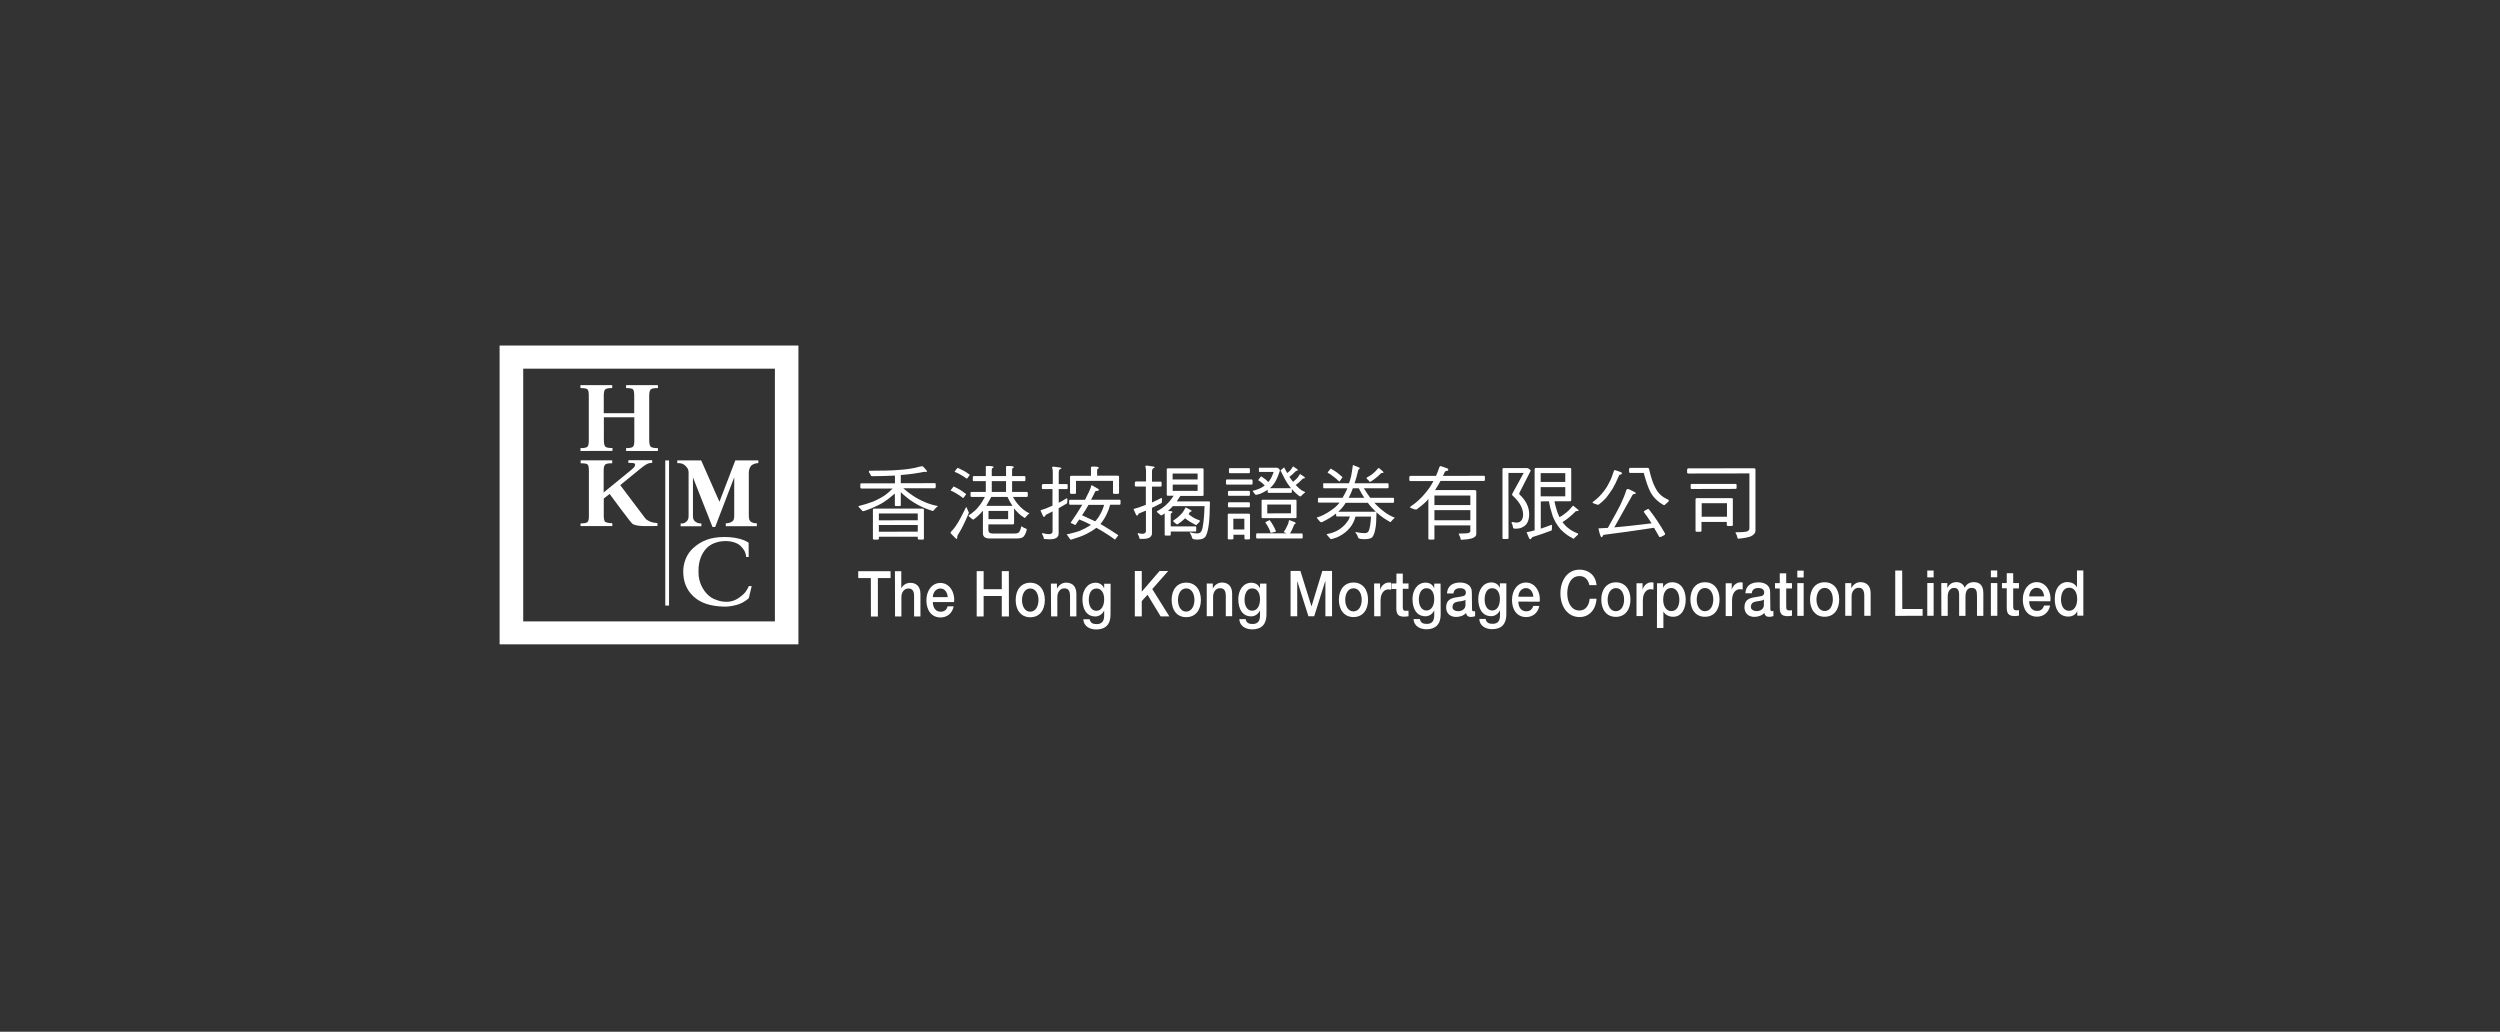 <?xml version="1.0" encoding="utf-8"?>
<!-- Generator: Adobe Illustrator 26.2.0, SVG Export Plug-In . SVG Version: 6.00 Build 0)  -->
<svg version="1.1" xmlns="http://www.w3.org/2000/svg" xmlns:xlink="http://www.w3.org/1999/xlink" x="0px" y="0px"
	 viewBox="0 0 252 104" style="enable-background:new 0 0 252 104;" xml:space="preserve">
<rect x="0" y="0" width="252" height="104" fill="#333333" stroke="none"/>
<style type="text/css">
	.st0{display:none;}
	.st1{display:inline;}
	.st2{fill:#FFFFFF;}
	.st3{clip-path:url(#SVGID_00000064349650601780793950000002548249772872049048_);fill:#FFFFFF;}
	.st4{clip-path:url(#SVGID_00000072959847637034056300000006700904905555637135_);fill:#FFFFFF;}
	.st5{clip-path:url(#SVGID_00000135671140992548086110000011194967738409551236_);fill:#FFFFFF;}
	.st6{clip-path:url(#SVGID_00000042710947246963154490000004695604246607647621_);fill:#FFFFFF;}
	.st7{clip-path:url(#SVGID_00000147204486627410761420000016161996307904200614_);fill:#FFFFFF;}
	.st8{clip-path:url(#SVGID_00000106857325793704092340000007182790358556501127_);fill:#FFFFFF;}
	.st9{clip-path:url(#SVGID_00000089544196232607927180000014079740807073345686_);fill:#FFFFFF;}
	.st10{clip-path:url(#SVGID_00000023242367642347541750000010781139254209348275_);fill:#FFFFFF;}
	.st11{clip-path:url(#SVGID_00000072984877958112373510000010895809159890821549_);fill:#FFFFFF;}
	.st12{clip-path:url(#SVGID_00000111895143823375976920000003628393659670614422_);fill:#FFFFFF;}
	.st13{fill-rule:evenodd;clip-rule:evenodd;fill:#FFFFFF;}
	.st14{clip-path:url(#SVGID_00000052077367362895530910000016803604323167026343_);}
</style>
<g id="Layer_3" class="st0">
	<rect x="-786" y="-19" class="st1" width="2080" height="361"/>
</g>
<g id="Layer_1">
	<g>
		<polygon class="st2" points="86.51,57.58 89.77,57.58 89.77,58.27 88.49,58.27 88.49,62.15 87.79,62.15 87.78,58.27 86.51,58.27 
					"/>
		<g>
			<path class="st2" d="M90.21,57.58h0.64v1.69h0.02c0.16-0.3,0.49-0.52,0.88-0.52c0.63,0,1.03,0.38,1.03,1.12v2.27l-0.64,0v-2.08
				c-0.01-0.52-0.19-0.74-0.57-0.74c-0.43,0-0.71,0.38-0.71,0.87l0,1.95h-0.64L90.21,57.58z"/>
			<path class="st2" d="M95.53,60.19c-0.02-0.45-0.29-0.87-0.73-0.87c-0.45,0-0.75,0.38-0.77,0.87L95.53,60.19z M94.03,60.68
				c0,0.52,0.25,0.98,0.78,0.98c0.38,0,0.61-0.18,0.71-0.54h0.61c-0.14,0.72-0.68,1.12-1.32,1.12c-0.91,0-1.43-0.72-1.43-1.73
				c0-0.94,0.54-1.75,1.41-1.75c0.92,0,1.49,0.94,1.38,1.93H94.03z"/>
		</g>
		<polygon class="st2" points="98.45,57.57 99.15,57.57 99.15,59.39 100.98,59.39 100.98,57.57 101.69,57.57 101.7,62.14 
			100.98,62.14 100.98,60.08 99.15,60.08 99.15,62.14 98.45,62.14 		"/>
		<g>
			<path class="st2" d="M104.68,60.48c0-0.57-0.26-1.16-0.83-1.16c-0.57,0-0.83,0.6-0.83,1.17c0,0.58,0.26,1.17,0.83,1.17
				C104.43,61.65,104.68,61.05,104.68,60.48 M102.38,60.48c0-1.01,0.53-1.74,1.47-1.74c0.94,0,1.47,0.73,1.47,1.74
				c0,1.02-0.53,1.74-1.47,1.74C102.92,62.22,102.38,61.5,102.38,60.48"/>
			<path class="st2" d="M105.93,58.83h0.61v0.48l0.01,0.01c0.2-0.36,0.52-0.59,0.91-0.59c0.64,0,1.04,0.38,1.04,1.13l0,2.27h-0.64
				l0-2.08c-0.01-0.52-0.19-0.74-0.57-0.74c-0.43,0-0.71,0.38-0.71,0.87v1.95h-0.63L105.93,58.83z"/>
			<path class="st2" d="M111.3,60.41c0-0.57-0.22-1.09-0.78-1.09c-0.58,0-0.77,0.6-0.77,1.15c0,0.55,0.23,1.1,0.77,1.1
				C111.09,61.56,111.3,60.97,111.3,60.41 M111.94,61.96c0,0.99-0.51,1.49-1.44,1.49c-0.59,0-1.25-0.26-1.3-1.03h0.64
				c0.08,0.41,0.37,0.49,0.71,0.49c0.52,0,0.75-0.3,0.75-0.85v-0.5h-0.01c-0.18,0.36-0.52,0.58-0.87,0.58
				c-0.93,0-1.31-0.79-1.31-1.74c0-0.89,0.49-1.65,1.32-1.66c0.36,0,0.7,0.17,0.86,0.55h0.01v-0.45h0.65L111.94,61.96z"/>
		</g>
		<polygon class="st2" points="114.39,57.56 115.09,57.56 115.09,59.64 116.88,57.56 117.75,57.56 116.15,59.38 117.87,62.13 
			116.99,62.13 115.67,59.95 115.09,60.59 115.09,62.13 114.39,62.13 		"/>
		<g>
			<path class="st2" d="M120.4,60.47c0-0.57-0.26-1.16-0.83-1.16c-0.58,0-0.83,0.6-0.83,1.17c0,0.57,0.25,1.17,0.83,1.17
				C120.15,61.63,120.4,61.04,120.4,60.47 M118.1,60.47c0-1.01,0.53-1.74,1.47-1.74c0.94,0,1.48,0.73,1.48,1.74
				c0,1.02-0.54,1.74-1.48,1.74C118.63,62.21,118.1,61.49,118.1,60.47"/>
			<path class="st2" d="M121.64,58.82h0.61v0.48l0.01,0.01c0.19-0.36,0.52-0.59,0.91-0.59c0.63,0,1.03,0.38,1.03,1.12v2.27h-0.64
				v-2.08c-0.01-0.52-0.2-0.74-0.58-0.74c-0.43,0-0.7,0.38-0.7,0.87l0,1.95h-0.64L121.64,58.82z"/>
			<path class="st2" d="M127.01,60.4c0-0.57-0.23-1.09-0.79-1.09c-0.57,0-0.77,0.6-0.77,1.15c0,0.55,0.23,1.1,0.77,1.1
				C126.8,61.55,127.01,60.96,127.01,60.4 M127.66,61.95c0,0.99-0.51,1.49-1.43,1.49c-0.59,0-1.25-0.26-1.31-1.03h0.64
				c0.08,0.41,0.37,0.49,0.7,0.49c0.52,0,0.75-0.3,0.75-0.85v-0.5H127c-0.18,0.36-0.52,0.58-0.87,0.58c-0.93,0-1.31-0.79-1.31-1.74
				c0-0.89,0.49-1.65,1.32-1.65c0.36,0,0.7,0.17,0.86,0.54h0.01l0-0.45h0.65L127.66,61.95z"/>
		</g>
		<polygon class="st2" points="130.09,57.55 131.08,57.55 132.2,61.13 132.2,61.13 133.29,57.55 134.27,57.55 134.27,62.12 
			133.6,62.12 133.6,58.59 133.58,58.59 132.47,62.12 131.89,62.12 130.77,58.59 130.76,58.59 130.76,62.12 130.09,62.12 		"/>
		<g>
			<path class="st2" d="M137.26,60.46c0-0.57-0.25-1.17-0.83-1.16c-0.57,0-0.83,0.59-0.83,1.16c0,0.58,0.26,1.17,0.83,1.17
				C137.01,61.62,137.26,61.03,137.26,60.46 M134.96,60.46c0-1.01,0.54-1.74,1.47-1.74c0.94,0,1.47,0.73,1.47,1.74
				c0,1.02-0.53,1.74-1.47,1.74C135.5,62.2,134.96,61.47,134.96,60.46"/>
			<path class="st2" d="M138.51,58.81h0.6v0.64h0.01c0.07-0.35,0.45-0.73,0.85-0.73c0.16,0,0.19,0.01,0.25,0.02v0.7
				c-0.09-0.01-0.18-0.03-0.27-0.03c-0.44,0-0.79,0.4-0.79,1.13l0,1.58h-0.64L138.51,58.81z"/>
			<path class="st2" d="M140.27,58.81h0.49v-0.99h0.64v0.99h0.58v0.54h-0.58v1.77c0,0.3,0.02,0.45,0.31,0.45
				c0.09,0,0.18,0,0.27-0.01l0,0.56c-0.14,0.01-0.27,0.04-0.42,0.04c-0.67,0-0.8-0.29-0.81-0.84v-1.95h-0.49V58.81z"/>
			<path class="st2" d="M144.57,60.38c0-0.57-0.22-1.09-0.78-1.09c-0.57,0-0.77,0.6-0.77,1.15c0,0.55,0.24,1.1,0.77,1.1
				C144.36,61.53,144.57,60.94,144.57,60.38 M145.22,61.94c0,0.99-0.52,1.49-1.43,1.49c-0.59,0-1.25-0.26-1.31-1.03h0.64
				c0.08,0.41,0.38,0.49,0.7,0.49c0.52,0,0.75-0.3,0.75-0.85v-0.5h-0.01c-0.17,0.36-0.51,0.58-0.87,0.58
				c-0.92,0-1.31-0.79-1.31-1.74c0-0.89,0.49-1.65,1.32-1.65c0.37,0,0.7,0.17,0.86,0.55h0.01v-0.45l0.64,0L145.22,61.94z"/>
			<path class="st2" d="M147.73,60.45c-0.2,0.15-0.51,0.14-0.79,0.2c-0.28,0.05-0.53,0.17-0.53,0.55c0,0.33,0.37,0.41,0.59,0.41
				c0.28,0,0.72-0.16,0.72-0.63V60.45z M148.38,61.37c0,0.18,0.03,0.25,0.15,0.25c0.04,0,0.09,0,0.16-0.01l0,0.5
				c-0.1,0.04-0.3,0.08-0.41,0.08c-0.25,0-0.45-0.1-0.5-0.4c-0.25,0.28-0.66,0.4-1.01,0.4c-0.52,0-1-0.31-1-0.96
				c0-0.82,0.58-0.96,1.12-1.03c0.46-0.1,0.87-0.04,0.87-0.47c0-0.37-0.35-0.45-0.61-0.44c-0.36,0-0.61,0.17-0.64,0.53h-0.65
				c0.05-0.86,0.68-1.1,1.33-1.1c0.57,0,1.17,0.26,1.17,0.96L148.38,61.37z"/>
			<path class="st2" d="M151.19,60.38c0-0.57-0.22-1.09-0.78-1.09c-0.57,0-0.76,0.6-0.76,1.15c0,0.55,0.23,1.1,0.77,1.1
				C150.98,61.53,151.19,60.94,151.19,60.38 M151.84,61.93c0,0.99-0.51,1.49-1.43,1.49c-0.59,0-1.24-0.26-1.3-1.03l0.64,0
				c0.08,0.41,0.37,0.49,0.71,0.49c0.52,0,0.74-0.3,0.74-0.85v-0.5h-0.01c-0.18,0.36-0.51,0.58-0.87,0.58
				c-0.93,0-1.31-0.79-1.31-1.74c0-0.89,0.49-1.66,1.32-1.66c0.36,0,0.7,0.17,0.86,0.55h0V58.8h0.65L151.84,61.93z"/>
			<path class="st2" d="M154.56,60.15c-0.02-0.46-0.3-0.87-0.74-0.87c-0.44,0-0.75,0.38-0.77,0.87H154.56z M153.05,60.64
				c0,0.52,0.25,0.98,0.79,0.98c0.37,0,0.6-0.18,0.71-0.54l0.61,0c-0.13,0.72-0.68,1.12-1.32,1.12c-0.92,0-1.43-0.72-1.43-1.73
				c0-0.95,0.54-1.75,1.41-1.75c0.92,0,1.49,0.94,1.38,1.93L153.05,60.64z"/>
			<path class="st2" d="M160.21,58.98c-0.12-0.53-0.42-0.91-1-0.91c-0.87,0-1.23,0.87-1.23,1.74c0,0.87,0.37,1.73,1.23,1.73
				c0.63,0,0.97-0.52,1.03-1.19h0.69c-0.06,1.1-0.74,1.85-1.71,1.85c-1.21,0-1.93-1.08-1.93-2.39c0-1.31,0.72-2.39,1.93-2.39
				c0.91,0,1.63,0.57,1.71,1.56L160.21,58.98z"/>
			<path class="st2" d="M163.71,60.44c0-0.57-0.25-1.17-0.83-1.16c-0.57,0-0.83,0.6-0.83,1.17c0,0.58,0.26,1.17,0.83,1.16
				C163.46,61.6,163.71,61.02,163.71,60.44 M161.41,60.44c0-1.01,0.54-1.74,1.47-1.74c0.94,0,1.47,0.73,1.47,1.74
				c0,1.01-0.54,1.74-1.47,1.74C161.94,62.18,161.41,61.46,161.41,60.44"/>
			<path class="st2" d="M164.96,58.79h0.61v0.64h0.01c0.07-0.36,0.45-0.73,0.85-0.73c0.15,0,0.19,0.01,0.24,0.02v0.71
				c-0.09-0.01-0.19-0.04-0.28-0.04c-0.44,0-0.79,0.4-0.79,1.13v1.58h-0.64L164.96,58.79z"/>
			<path class="st2" d="M168.47,59.27c-0.54,0-0.82,0.47-0.82,1.18c0,0.66,0.3,1.15,0.82,1.15c0.59,0,0.81-0.58,0.81-1.15
				C169.28,59.84,169,59.27,168.47,59.27 M167.03,58.79h0.61v0.44h0.01c0.18-0.37,0.53-0.53,0.9-0.54c0.92,0,1.37,0.79,1.37,1.76
				c0,0.88-0.39,1.72-1.26,1.72c-0.37,0-0.77-0.15-0.98-0.51h-0.01v1.64h-0.65L167.03,58.79z"/>
			<path class="st2" d="M172.7,60.43c0-0.57-0.26-1.16-0.84-1.16c-0.58,0-0.83,0.6-0.83,1.17c0,0.58,0.26,1.17,0.83,1.17
				C172.45,61.6,172.7,61.01,172.7,60.43 M170.39,60.43c0-1.01,0.54-1.74,1.47-1.74c0.94,0,1.47,0.73,1.47,1.74
				c0,1.02-0.53,1.74-1.47,1.74C170.93,62.18,170.4,61.45,170.39,60.43"/>
			<path class="st2" d="M173.95,58.79l0.61,0v0.64h0.01c0.07-0.36,0.45-0.73,0.85-0.73c0.15,0,0.18,0.01,0.24,0.02l0,0.7
				c-0.09-0.01-0.19-0.03-0.28-0.03c-0.44,0-0.79,0.4-0.79,1.13v1.58h-0.64L173.95,58.79z"/>
			<path class="st2" d="M177.8,60.43c-0.2,0.15-0.51,0.14-0.79,0.2c-0.27,0.05-0.52,0.17-0.52,0.55c0,0.33,0.37,0.42,0.59,0.42
				c0.29,0,0.72-0.16,0.72-0.62L177.8,60.43z M178.45,61.35c0,0.18,0.04,0.25,0.15,0.25c0.04,0,0.1,0,0.16-0.01v0.51
				c-0.09,0.04-0.3,0.08-0.41,0.08c-0.26,0-0.45-0.1-0.5-0.4c-0.25,0.28-0.66,0.4-1.01,0.4c-0.53,0-1-0.31-1-0.96
				c0-0.82,0.58-0.96,1.12-1.03c0.46-0.1,0.87-0.04,0.87-0.47c0-0.37-0.34-0.45-0.6-0.45c-0.37,0-0.62,0.17-0.65,0.53h-0.64
				c0.04-0.86,0.68-1.1,1.32-1.1c0.57,0,1.17,0.26,1.17,0.96L178.45,61.35z"/>
			<path class="st2" d="M178.92,58.78h0.48v-0.99l0.65,0v0.99h0.58v0.54h-0.58v1.76c0,0.3,0.02,0.45,0.31,0.45
				c0.08,0,0.18,0,0.27-0.02v0.56c-0.14,0.01-0.27,0.04-0.42,0.04c-0.67,0-0.8-0.29-0.81-0.84l0-1.95h-0.48L178.92,58.78z"/>
		</g>
		<path class="st2" d="M181.17,58.78l0,3.3h0.64l0-3.3H181.17z M181.17,57.52l0,0.69l0.64,0v-0.69H181.17z"/>
		<g>
			<path class="st2" d="M184.75,60.42c0-0.57-0.25-1.16-0.82-1.16c-0.57,0-0.83,0.6-0.83,1.17c0,0.57,0.25,1.16,0.83,1.16
				C184.5,61.59,184.75,61,184.75,60.42 M182.45,60.43c0-1.01,0.53-1.74,1.47-1.74c0.94,0,1.47,0.73,1.47,1.74
				c0,1.02-0.54,1.74-1.47,1.74C182.99,62.17,182.45,61.44,182.45,60.43"/>
			<path class="st2" d="M186,58.78h0.61l0,0.48l0.01,0.01c0.2-0.36,0.52-0.59,0.91-0.59c0.63,0,1.03,0.38,1.03,1.12l0,2.27h-0.64
				l0-2.08c-0.02-0.52-0.2-0.74-0.57-0.74c-0.43,0-0.71,0.38-0.71,0.87l0,1.95l-0.64,0L186,58.78z"/>
		</g>
		<polygon class="st2" points="191.04,57.51 191.74,57.51 191.75,61.39 193.8,61.39 193.8,62.07 191.04,62.08 		"/>
		<path class="st2" d="M194.27,58.77l0,3.3h0.64l0-3.3H194.27z M194.27,57.51v0.69h0.64l0-0.69H194.27z"/>
		<g>
			<path class="st2" d="M195.68,58.77h0.61l0,0.46h0.02c0.19-0.33,0.44-0.55,0.9-0.55c0.35,0,0.69,0.17,0.82,0.55
				c0.21-0.34,0.48-0.55,0.91-0.55c0.61,0,0.98,0.31,0.98,1.12l0,2.28h-0.64v-1.93c0-0.53-0.03-0.89-0.54-0.89
				c-0.43,0-0.62,0.33-0.62,0.89v1.93l-0.64,0l0-2.12c0-0.45-0.13-0.7-0.52-0.7c-0.33,0-0.63,0.3-0.63,0.86v1.96h-0.64L195.68,58.77
				z"/>
		</g>
		<path class="st2" d="M200.68,58.77l0,3.3h0.65l0-3.3H200.68z M200.68,58.19h0.64V57.5h-0.64V58.19z"/>
		<g>
			<path class="st2" d="M201.8,58.77h0.48l0-0.99h0.65v0.99h0.58l0,0.54l-0.58,0l0,1.76c0,0.3,0.03,0.45,0.31,0.45
				c0.09,0,0.18,0,0.27-0.02l0,0.56c-0.15,0.01-0.28,0.04-0.42,0.04c-0.67,0-0.8-0.3-0.81-0.85l0-1.95h-0.48V58.77z"/>
			<path class="st2" d="M206.04,60.12c-0.02-0.46-0.29-0.87-0.74-0.87c-0.45,0-0.74,0.38-0.76,0.87H206.04z M204.54,60.6
				c0,0.52,0.24,0.98,0.79,0.98c0.37,0,0.6-0.18,0.71-0.54l0.61,0c-0.14,0.72-0.68,1.12-1.32,1.12c-0.92,0-1.43-0.72-1.43-1.73
				c0-0.94,0.54-1.75,1.4-1.75c0.93,0,1.49,0.94,1.38,1.93L204.54,60.6z"/>
			<path class="st2" d="M208.56,61.57c0.58,0,0.82-0.59,0.82-1.17c0-0.73-0.31-1.16-0.81-1.16c-0.6,0-0.82,0.61-0.82,1.2
				C207.75,61.02,208,61.57,208.56,61.57 M210,62.06h-0.61l0-0.44h-0.01c-0.17,0.38-0.54,0.53-0.9,0.53c-0.92,0-1.36-0.77-1.36-1.76
				c0-1.2,0.62-1.72,1.26-1.72c0.36,0,0.78,0.15,0.97,0.52h0.01l0-1.69H210L210,62.06z"/>
			<path class="st2" d="M88.59,53.6l3.92-0.01v-0.67l-3.92,0V53.6z M88.59,52.45l3.92-0.01v-0.68l-3.92,0V52.45z M88.13,51.27
				l4.86,0c0.09,0,0.14,0.03,0.14,0.09l0,2.94c0,0.06-0.04,0.09-0.14,0.09h-0.34c-0.09,0-0.14-0.03-0.14-0.09v-0.2l-3.92,0v0.2
				c0,0.06-0.04,0.09-0.13,0.09h-0.33c-0.1,0-0.14-0.03-0.14-0.09l0-2.91C87.99,51.3,88.03,51.27,88.13,51.27 M93.15,47.56
				c-0.62,0.13-1.4,0.25-2.35,0.32v0.83l3.43-0.01c0.06,0,0.09,0.04,0.09,0.13v0.25c0,0.09-0.03,0.14-0.09,0.14l-3.18,0
				c0.36,0.31,0.67,0.55,0.95,0.73c0.35,0.24,0.77,0.47,1.27,0.68c0.41,0.17,0.83,0.3,1.25,0.37c0,0.05-0.02,0.08-0.08,0.1
				c-0.13,0.12-0.24,0.24-0.33,0.35c-0.04,0.04-0.06,0.06-0.08,0.06c-0.64-0.2-1.15-0.42-1.54-0.64c-0.45-0.25-0.84-0.51-1.16-0.79
				c-0.17-0.13-0.35-0.29-0.53-0.47l0,1.31c0,0.06-0.04,0.09-0.13,0.09h-0.34c-0.09,0-0.13-0.03-0.13-0.09l0-1.17l-0.23,0.19
				c-0.3,0.26-0.59,0.48-0.9,0.68c-0.35,0.22-0.75,0.41-1.18,0.6c-0.53,0.21-0.83,0.31-0.91,0.31c-0.04,0-0.07-0.03-0.11-0.1
				c-0.08-0.09-0.17-0.19-0.29-0.3c-0.04-0.04-0.06-0.08-0.06-0.11c0.58-0.15,1.08-0.3,1.48-0.46c0.41-0.17,0.82-0.39,1.22-0.65
				c0.21-0.15,0.46-0.38,0.76-0.67l-3.16,0c-0.06,0-0.1-0.05-0.1-0.14v-0.25c0-0.09,0.03-0.13,0.1-0.13l3.39,0l0-0.78
				C89.46,47.97,88.7,48,87.92,48c-0.07,0-0.13-0.03-0.15-0.1c-0.06-0.13-0.13-0.24-0.19-0.32c0-0.08,0.03-0.13,0.1-0.13
				c1.29,0,2.22-0.02,2.77-0.07c0.88-0.05,1.65-0.16,2.29-0.35c0.08-0.02,0.15-0.03,0.23-0.03c0.03,0,0.07,0.02,0.12,0.07
				c0.23,0.25,0.35,0.39,0.35,0.41c0,0.06-0.02,0.09-0.07,0.09L93.15,47.56z"/>
			<path class="st2" d="M99.97,49.59l1.44,0l0-1.09l-1.44,0V49.59z M99.64,51.5v0.83l1.98,0V51.5L99.64,51.5z M99.42,50.99h2.64
				l-0.08-0.12c-0.14-0.2-0.28-0.46-0.42-0.78h-1.64C99.72,50.47,99.55,50.77,99.42,50.99 M98.16,47.99l1.21,0v-0.92
				c0-0.07,0.04-0.1,0.13-0.1c0.43,0,0.64,0.03,0.64,0.1c0,0.07-0.03,0.11-0.08,0.11c-0.06,0.01-0.09,0.06-0.09,0.17v0.64h1.44
				v-0.92c0-0.07,0.04-0.1,0.14-0.1c0.42,0,0.63,0.03,0.63,0.1c0,0.07-0.03,0.11-0.08,0.11c-0.05,0.01-0.08,0.07-0.08,0.17v0.64
				l1.24,0c0.07,0,0.1,0.05,0.1,0.13v0.25c0,0.09-0.04,0.13-0.1,0.13l-1.24,0v1.09h1.48c0.06,0,0.1,0.04,0.1,0.12v0.25
				c0,0.09-0.03,0.13-0.1,0.13h-1.4c0.17,0.28,0.31,0.5,0.44,0.66c0.18,0.22,0.38,0.43,0.62,0.62c0.2,0.16,0.39,0.28,0.6,0.36
				c0,0.04-0.03,0.07-0.09,0.09c-0.12,0.12-0.22,0.22-0.3,0.33c-0.03,0.04-0.06,0.06-0.08,0.06c-0.31-0.19-0.56-0.39-0.75-0.6
				c-0.12-0.12-0.23-0.24-0.32-0.37v1.49c0,0.09-0.04,0.13-0.14,0.13l-2.45,0v0.57c0,0.24,0.15,0.35,0.44,0.35l2.22,0
				c0.27,0,0.44-0.08,0.49-0.22c0.05-0.08,0.11-0.25,0.18-0.52c0.17,0.13,0.32,0.21,0.45,0.24c0.06,0.01,0.09,0.05,0.09,0.11
				c-0.08,0.31-0.18,0.53-0.27,0.63c-0.1,0.18-0.34,0.26-0.74,0.26l-2.71,0c-0.46,0-0.7-0.17-0.7-0.51l0-2.3l-0.25,0.29
				c-0.23,0.24-0.46,0.44-0.69,0.61c-0.07,0-0.11-0.02-0.15-0.05c-0.11-0.1-0.22-0.19-0.33-0.28c-0.02-0.04-0.03-0.06-0.03-0.08
				c0.22-0.14,0.4-0.28,0.54-0.4c0.21-0.17,0.43-0.41,0.65-0.71c0.12-0.16,0.27-0.41,0.46-0.76l-1.35,0c-0.07,0-0.1-0.04-0.1-0.13
				v-0.25c0-0.08,0.03-0.12,0.1-0.12l1.44,0V48.5h-1.21c-0.07,0-0.1-0.04-0.1-0.13v-0.25C98.06,48.04,98.09,47.99,98.16,47.99
				 M96.55,47.16c0.28,0.13,0.5,0.24,0.68,0.34c0.21,0.13,0.38,0.25,0.53,0.36c0,0.01-0.01,0.03-0.04,0.06
				c-0.16,0.23-0.25,0.34-0.25,0.34c-0.23-0.16-0.48-0.32-0.73-0.46c-0.21-0.11-0.38-0.19-0.52-0.24c0-0.03,0.09-0.15,0.27-0.36
				C96.5,47.18,96.53,47.16,96.55,47.16 M97.39,51.12c0.03,0,0.04,0.02,0.06,0.07c0.14,0.29,0.21,0.46,0.21,0.47
				c0,0.04-0.01,0.08-0.03,0.11c-0.24,0.57-0.46,1.05-0.67,1.45c-0.12,0.22-0.26,0.47-0.43,0.74c-0.03,0.07-0.04,0.15-0.04,0.26
				c0,0.07-0.02,0.1-0.07,0.1c-0.04,0-0.22-0.17-0.54-0.51c-0.03-0.02-0.05-0.05-0.06-0.1c0-0.04,0.01-0.07,0.03-0.1
				c0.15-0.14,0.3-0.32,0.45-0.53c0.21-0.3,0.41-0.64,0.6-1.01c0.17-0.32,0.32-0.62,0.45-0.89C97.36,51.14,97.37,51.12,97.39,51.12
				 M96.14,49.04c0.29,0.14,0.52,0.26,0.7,0.37c0.22,0.15,0.4,0.28,0.55,0.39c0,0.01-0.01,0.03-0.03,0.06
				c-0.17,0.24-0.26,0.35-0.27,0.35c-0.23-0.18-0.48-0.35-0.74-0.5c-0.21-0.13-0.39-0.21-0.53-0.26c0-0.02,0.08-0.14,0.26-0.36
				C96.1,49.06,96.13,49.04,96.14,49.04"/>
			<path class="st2" d="M110.39,52.55l0.07-0.07c0.2-0.23,0.37-0.48,0.51-0.77c0.12-0.21,0.23-0.48,0.33-0.82h-1.58l-0.08,0.14
				c-0.15,0.27-0.34,0.57-0.57,0.91C109.56,52.16,110,52.36,110.39,52.55 M110.11,47.03c0.43,0,0.64,0.03,0.64,0.1
				c0,0.07-0.03,0.11-0.08,0.12c-0.05,0.01-0.08,0.06-0.08,0.16v0.54h2.08c0.08,0,0.13,0.04,0.13,0.1l0,1.63
				c0,0.07-0.05,0.1-0.13,0.1h-0.34c-0.09,0-0.14-0.03-0.14-0.1v-1.21l-3.73,0v1.21c0,0.07-0.04,0.1-0.13,0.1H108
				c-0.1,0-0.14-0.03-0.14-0.1v-1.59c0-0.09,0.04-0.13,0.14-0.13l1.97,0v-0.82C109.98,47.06,110.02,47.03,110.11,47.03
				 M107.86,50.38h1.51c0.14-0.27,0.27-0.53,0.39-0.79c0.12-0.25,0.2-0.46,0.24-0.62c0.01-0.04,0.02-0.07,0.04-0.07l0.69,0.4
				c0.03,0.04,0.04,0.07,0.04,0.08c0,0.04-0.03,0.08-0.1,0.09c-0.16,0.01-0.25,0.03-0.27,0.07c-0.12,0.26-0.26,0.53-0.42,0.83
				l2.87,0c0.07,0,0.1,0.04,0.1,0.13v0.25c0,0.09-0.04,0.13-0.1,0.13l-0.95,0c-0.07,0.3-0.17,0.57-0.29,0.82
				c-0.15,0.35-0.32,0.64-0.5,0.88c-0.06,0.08-0.13,0.16-0.19,0.24l0.13,0.07c0.65,0.39,1.21,0.74,1.68,1.06l-0.05,0.07
				c-0.18,0.25-0.28,0.37-0.29,0.37c-0.59-0.43-1.22-0.83-1.88-1.19l-0.08,0.06c-0.25,0.2-0.56,0.38-0.91,0.56
				c-0.44,0.22-0.95,0.4-1.56,0.58c-0.06,0-0.09-0.02-0.1-0.06c-0.08-0.11-0.17-0.22-0.26-0.38c-0.05-0.03-0.07-0.07-0.07-0.11
				c0.12,0,0.28-0.04,0.48-0.1c0.26-0.06,0.53-0.13,0.83-0.24c0.4-0.17,0.74-0.35,1.02-0.53l0.1-0.08
				c-0.45-0.23-0.84-0.41-1.17-0.54l-0.39,0.56c-0.05,0-0.08-0.02-0.11-0.04c-0.1-0.06-0.2-0.11-0.31-0.14
				c-0.03-0.01-0.04-0.03-0.04-0.08c0.43-0.62,0.77-1.13,1-1.53l0.16-0.25h-1.23c-0.07,0-0.1-0.05-0.1-0.13v-0.25
				C107.76,50.42,107.8,50.38,107.86,50.38 M105.15,48.79h0.97l0-1.18c0-0.16-0.01-0.27-0.03-0.35c-0.03-0.06-0.04-0.12-0.04-0.16
				c0-0.04,0.06-0.06,0.17-0.06l0.67,0.09c0.07,0.03,0.1,0.05,0.1,0.07c0,0.05-0.03,0.07-0.1,0.07c-0.11,0.04-0.17,0.16-0.17,0.37
				v1.15h0.8c0.07,0,0.1,0.04,0.1,0.13v0.26c0,0.08-0.03,0.12-0.1,0.12l-0.8,0l0,1.38c0.26-0.13,0.51-0.28,0.76-0.43
				c0.02-0.02,0.03-0.02,0.04-0.02c0.05,0,0.07,0.02,0.07,0.06c0,0.28-0.01,0.43-0.04,0.45c-0.29,0.17-0.57,0.33-0.84,0.49l0,2.55
				c0,0.39-0.3,0.58-0.91,0.58l-0.54-0.03c-0.04,0-0.06-0.05-0.06-0.14c-0.02-0.1-0.08-0.23-0.17-0.38c0-0.04,0.02-0.07,0.06-0.07
				c0.24,0.07,0.45,0.1,0.64,0.1c0.24,0,0.37-0.09,0.37-0.29l0-2c-0.22,0.11-0.45,0.22-0.67,0.34c-0.08,0.14-0.15,0.22-0.21,0.22
				c-0.05,0-0.16-0.22-0.34-0.67c0.34-0.1,0.74-0.25,1.21-0.47l0-1.67h-0.97c-0.07,0-0.1-0.04-0.1-0.12v-0.26
				C105.05,48.83,105.08,48.79,105.15,48.79"/>
			<path class="st2" d="M119.51,51.14c0.41,0.2,0.61,0.32,0.61,0.35c0,0.05-0.02,0.07-0.05,0.07c-0.08,0.01-0.12,0.03-0.15,0.09
				l-0.11,0.17c0.15,0.13,0.3,0.24,0.44,0.33c0.15,0.1,0.37,0.19,0.66,0.3c0.04,0.03,0.05,0.05,0.05,0.06
				c0,0.05-0.12,0.19-0.37,0.42l-0.07-0.02c-0.45-0.23-0.8-0.45-1.06-0.67c-0.06,0.07-0.12,0.12-0.18,0.17
				c-0.12,0.11-0.32,0.26-0.59,0.45c-0.06,0-0.11-0.03-0.16-0.07l-0.23-0.2c-0.04-0.03-0.05-0.05-0.05-0.09
				c0.15-0.1,0.3-0.22,0.44-0.33c0.19-0.16,0.36-0.32,0.51-0.5c0.12-0.16,0.21-0.33,0.28-0.48
				C119.49,51.16,119.5,51.14,119.51,51.14 M120.72,49.48l0-0.63l-2.51,0v0.63L120.72,49.48z M118.2,48.33l2.52,0v-0.6l-2.52,0
				V48.33z M117.73,47.21l3.46,0c0.09,0,0.13,0.03,0.13,0.1l0,2.59c0,0.06-0.04,0.09-0.13,0.09l-2.21,0
				c-0.13,0.2-0.25,0.39-0.36,0.55l3.24,0c0.07,0,0.1,0.04,0.1,0.12c-0.01,1-0.05,1.72-0.11,2.16c-0.06,0.53-0.16,0.91-0.28,1.16
				c-0.11,0.27-0.41,0.41-0.89,0.41c-0.34,0-0.51-0.06-0.52-0.19c-0.03-0.13-0.1-0.3-0.22-0.49v-0.06c0.27,0.08,0.52,0.12,0.74,0.12
				c0.23,0,0.38-0.1,0.44-0.28c0.08-0.15,0.14-0.44,0.19-0.88c0.05-0.33,0.08-0.86,0.11-1.59l-3.2,0c-0.13,0.14-0.25,0.27-0.39,0.39
				l-0.1,0.09c0.3,0.01,0.45,0.04,0.45,0.1c0,0.07-0.03,0.1-0.09,0.11c-0.05,0.01-0.08,0.07-0.08,0.17l0,1.18l2.48,0
				c0.07,0,0.09,0.04,0.09,0.13v0.26c0,0.08-0.02,0.13-0.09,0.13h-2.48v0.32c0,0.06-0.05,0.09-0.14,0.09h-0.33
				c-0.09,0-0.14-0.03-0.14-0.09v-2.15l-0.3,0.2c-0.06,0-0.11-0.02-0.14-0.05c-0.12-0.1-0.23-0.19-0.33-0.28
				c-0.01-0.04-0.02-0.07-0.02-0.08c0.23-0.12,0.42-0.24,0.57-0.35c0.22-0.15,0.44-0.35,0.67-0.61c0.12-0.13,0.27-0.34,0.46-0.61
				h-0.57c-0.09,0-0.13-0.03-0.13-0.09l0-2.59C117.6,47.24,117.64,47.21,117.73,47.21 M114.51,48.53l1.01,0v-1.02
				c0-0.16-0.01-0.28-0.04-0.36c-0.02-0.06-0.03-0.11-0.03-0.15c0-0.04,0.05-0.07,0.16-0.07l0.68,0.1c0.06,0.03,0.1,0.05,0.1,0.07
				c0,0.06-0.03,0.08-0.1,0.08c-0.11,0.04-0.17,0.17-0.17,0.38v0.99h0.87c0.07,0,0.1,0.04,0.1,0.12v0.25c0,0.08-0.03,0.13-0.1,0.13
				h-0.87l0,1.6c0.31-0.14,0.61-0.28,0.89-0.43c0.02-0.01,0.03-0.02,0.05-0.02c0.05,0,0.07,0.02,0.07,0.06
				c0,0.27-0.01,0.42-0.04,0.44c-0.31,0.17-0.64,0.33-0.97,0.49l0,2.55c0,0.39-0.31,0.58-0.91,0.58h-0.3
				c-0.05,0-0.07-0.05-0.07-0.14c-0.02-0.1-0.08-0.23-0.17-0.37c0-0.04,0.03-0.07,0.07-0.07c0.15,0.04,0.28,0.07,0.4,0.07
				c0.25,0,0.37-0.1,0.37-0.29l0-2.05l-0.71,0.29c-0.08,0.15-0.15,0.22-0.2,0.22c-0.05,0-0.16-0.22-0.34-0.67
				c0.35-0.09,0.76-0.23,1.24-0.42v-1.85h-1.01c-0.06,0-0.1-0.04-0.1-0.13l0-0.25C114.41,48.57,114.45,48.53,114.51,48.53"/>
			<path class="st2" d="M130.13,51.74v-0.88h-2.39l0,0.89L130.13,51.74z M127.98,52.42c0.16,0.22,0.29,0.42,0.39,0.61
				c0.1,0.17,0.18,0.35,0.25,0.54c0,0.02-0.18,0.07-0.54,0.15c-0.03-0.12-0.08-0.26-0.17-0.44c-0.09-0.2-0.21-0.4-0.37-0.61
				C127.55,52.64,127.69,52.55,127.98,52.42 M127.3,50.37l3.25,0c0.1,0,0.14,0.03,0.14,0.1l0,1.66c0,0.07-0.04,0.1-0.14,0.1l-3.25,0
				c-0.09,0-0.13-0.04-0.13-0.1l0-1.66C127.17,50.4,127.22,50.37,127.3,50.37 M129.96,52.42l0.52,0.2c0.08,0.04,0.12,0.07,0.12,0.12
				c0,0.04-0.02,0.07-0.06,0.08c-0.05,0-0.08,0.03-0.09,0.08c-0.15,0.37-0.28,0.67-0.42,0.87h1.19c0.06,0,0.09,0.05,0.09,0.13
				l0,0.25c0,0.09-0.03,0.13-0.09,0.13l-4.5,0c-0.07,0-0.1-0.04-0.1-0.13v-0.26c0-0.09,0.03-0.13,0.1-0.13l2.97,0l-0.21-0.09
				c-0.04-0.01-0.07-0.03-0.07-0.03c0-0.02,0.01-0.03,0.02-0.06c0.13-0.19,0.23-0.36,0.29-0.51c0.1-0.19,0.17-0.38,0.2-0.56
				C129.92,52.44,129.94,52.42,129.96,52.42 M126.93,47.15l1.78,0c0.06,0,0.11,0.02,0.15,0.05c0.11,0.11,0.16,0.18,0.16,0.21
				c-0.11,0.35-0.21,0.62-0.3,0.81c-0.11,0.24-0.22,0.44-0.34,0.59c-0.1,0.13-0.22,0.26-0.37,0.4l2.12,0l-0.24-0.32
				c-0.2-0.26-0.47-0.75-0.82-1.47l0.37-0.31l0.31,0.58l0.04-0.04c0.11-0.08,0.22-0.17,0.31-0.28c0.08-0.1,0.15-0.21,0.21-0.32
				l0.03-0.04l0.39,0.26c0.06,0.03,0.09,0.08,0.09,0.12c0,0.04-0.03,0.06-0.1,0.06c-0.04,0-0.08,0.02-0.1,0.04
				c-0.24,0.24-0.45,0.44-0.65,0.57l0.17,0.25l0.2,0.26l0.07-0.07c0.13-0.09,0.24-0.19,0.35-0.31c0.1-0.12,0.18-0.24,0.25-0.36
				c0.02-0.03,0.03-0.04,0.05-0.04l0.39,0.26c0.06,0.04,0.08,0.07,0.08,0.12c0,0.04-0.04,0.06-0.11,0.06
				c-0.05,0-0.09,0.02-0.12,0.04c-0.24,0.26-0.48,0.47-0.69,0.62l0.21,0.21c0.25,0.25,0.5,0.42,0.74,0.49
				c0,0.05-0.02,0.08-0.06,0.09c-0.16,0.13-0.27,0.24-0.35,0.32c-0.02,0.03-0.06,0.04-0.12,0.04c-0.27-0.18-0.54-0.43-0.81-0.74
				v0.26c0,0.08-0.03,0.12-0.09,0.12l-2.25,0c-0.07,0-0.1-0.04-0.1-0.12l0-0.19c-0.16,0.11-0.33,0.2-0.5,0.29
				c-0.16,0.09-0.37,0.17-0.63,0.22c-0.06,0-0.11-0.02-0.15-0.06l-0.18-0.25c-0.03-0.03-0.04-0.05-0.04-0.07
				c0-0.02,0.01-0.04,0.04-0.04c0.16-0.03,0.31-0.08,0.46-0.14c0.28-0.1,0.51-0.23,0.7-0.38l0.01-0.01c-0.1-0.1-0.21-0.19-0.31-0.28
				c-0.14-0.11-0.26-0.19-0.35-0.24c0-0.03,0.08-0.14,0.24-0.34c0.03-0.03,0.04-0.05,0.06-0.05c0.19,0.12,0.35,0.24,0.48,0.34
				l0.23,0.23l0.13-0.15c0.12-0.16,0.22-0.35,0.3-0.56c0.04-0.08,0.08-0.19,0.12-0.31l-1.43,0c-0.04,0-0.06-0.03-0.06-0.09v-0.26
				C126.87,47.18,126.89,47.15,126.93,47.15 M124.32,53.37h1.11l0-1.08h-1.11L124.32,53.37z M123.98,47.19l1.91,0
				c0.07,0,0.1,0.04,0.1,0.12v0.26c0,0.09-0.03,0.13-0.1,0.13h-1.91c-0.07,0-0.1-0.05-0.1-0.13v-0.26
				C123.88,47.23,123.91,47.19,123.98,47.19 M123.88,50.63h2.01c0.07,0,0.1,0.04,0.1,0.13v0.25c0,0.09-0.03,0.13-0.1,0.13l-2.01,0
				c-0.07,0-0.1-0.04-0.1-0.13v-0.25C123.78,50.67,123.81,50.63,123.88,50.63 M123.88,49.48h2.01c0.07,0,0.1,0.04,0.1,0.12v0.26
				c0,0.08-0.03,0.12-0.1,0.12l-2.01,0c-0.07,0-0.1-0.04-0.1-0.12V49.6C123.78,49.52,123.81,49.48,123.88,49.48 M123.85,51.78h2.01
				c0.09,0,0.14,0.03,0.14,0.1l0,2.4c0,0.06-0.05,0.09-0.14,0.09h-0.33c-0.06,0-0.09-0.03-0.09-0.09v-0.38h-1.11v0.38
				c0,0.06-0.05,0.09-0.14,0.09h-0.33c-0.07,0-0.1-0.03-0.1-0.09l0-2.36C123.75,51.82,123.78,51.78,123.85,51.78 M123.68,48.33
				l2.48,0c0.06,0,0.1,0.05,0.1,0.14v0.25c0,0.09-0.03,0.13-0.1,0.13l-2.48,0c-0.07,0-0.1-0.04-0.1-0.13v-0.25
				C123.58,48.37,123.61,48.33,123.68,48.33"/>
			<path class="st2" d="M138.99,47.17c0.31,0.25,0.47,0.4,0.47,0.44c0,0.04-0.03,0.06-0.08,0.06c-0.11,0-0.17,0.01-0.18,0.04
				c-0.34,0.35-0.7,0.64-1.07,0.86c-0.06,0-0.11-0.02-0.13-0.08c-0.04-0.07-0.11-0.14-0.2-0.2c-0.03-0.03-0.05-0.07-0.05-0.1
				c0-0.04,0.02-0.06,0.05-0.07c0.21-0.11,0.39-0.22,0.54-0.34c0.19-0.15,0.39-0.34,0.58-0.58
				C138.95,47.19,138.97,47.17,138.99,47.17 M137.52,50.18c-0.19-0.28-0.37-0.6-0.55-0.96h-0.6c-0.12,0.34-0.26,0.65-0.42,0.96
				H137.52z M134.9,51.58l3.75,0h0.03c-0.3-0.28-0.57-0.58-0.8-0.9l-2.23,0C135.44,51.02,135.19,51.32,134.9,51.58 M134.15,47.24
				c0.27,0.15,0.49,0.29,0.66,0.42c0.2,0.17,0.37,0.31,0.52,0.44l-0.05,0.07c-0.18,0.25-0.27,0.38-0.27,0.38
				c-0.22-0.22-0.45-0.41-0.7-0.59c-0.19-0.15-0.35-0.25-0.49-0.31c0-0.03,0.09-0.15,0.27-0.36
				C134.11,47.25,134.13,47.24,134.15,47.24 M133.45,48.71l2.53,0c0.08-0.24,0.16-0.47,0.21-0.69c0.06-0.33,0.12-0.68,0.17-1.07
				c0-0.04,0.01-0.07,0.03-0.07c0.45,0.17,0.67,0.26,0.67,0.3c0,0.06-0.03,0.11-0.08,0.13c-0.06,0.03-0.09,0.08-0.09,0.15
				c-0.09,0.43-0.21,0.84-0.35,1.25l3.33,0c0.07,0,0.1,0.04,0.1,0.13v0.25c0,0.1-0.03,0.13-0.1,0.13l-2.39,0
				c0.23,0.37,0.44,0.69,0.64,0.96l2.3,0c0.07,0,0.1,0.03,0.1,0.12v0.26c0,0.08-0.03,0.12-0.09,0.12l-1.89,0
				c0.28,0.32,0.61,0.62,0.97,0.89c0.35,0.27,0.71,0.47,1.08,0.61c0,0.04-0.03,0.07-0.08,0.08c-0.11,0.11-0.21,0.21-0.28,0.3
				c-0.03,0.05-0.05,0.07-0.08,0.07c-0.55-0.3-1-0.62-1.34-0.94l-0.07-0.07c0.01,0.02,0.01,0.04,0.01,0.07
				c-0.01,0.71-0.04,1.23-0.1,1.54c-0.06,0.37-0.15,0.64-0.26,0.83c-0.1,0.19-0.38,0.29-0.85,0.29c-0.41,0-0.63-0.06-0.65-0.18
				c-0.03-0.13-0.11-0.3-0.26-0.49v-0.06c0.33,0.08,0.64,0.12,0.91,0.12c0.21,0,0.34-0.06,0.4-0.18c0.07-0.1,0.12-0.3,0.17-0.59
				c0.04-0.19,0.06-0.49,0.09-0.9h-1.57l-0.1,0.33c-0.08,0.21-0.18,0.4-0.29,0.57c-0.1,0.15-0.24,0.32-0.4,0.48
				c-0.16,0.16-0.34,0.3-0.53,0.42c-0.19,0.13-0.38,0.22-0.56,0.3c-0.17,0.06-0.35,0.12-0.55,0.17c-0.05,0-0.09-0.01-0.12-0.05
				c-0.1-0.12-0.19-0.23-0.29-0.34c-0.05-0.03-0.06-0.06-0.06-0.09c0-0.01,0.02-0.02,0.05-0.03c0.21-0.04,0.4-0.09,0.57-0.15
				c0.17-0.06,0.32-0.13,0.46-0.2c0.21-0.12,0.39-0.24,0.54-0.39c0.15-0.11,0.27-0.25,0.39-0.42c0.11-0.12,0.19-0.25,0.25-0.39
				l0.08-0.22l-1.29,0c-0.06,0-0.1-0.04-0.1-0.13v-0.17c-0.37,0.3-0.85,0.59-1.44,0.88c-0.08,0-0.14-0.02-0.17-0.04
				c-0.08-0.11-0.18-0.22-0.27-0.32c-0.04-0.04-0.06-0.08-0.06-0.12c0.44-0.11,0.92-0.36,1.46-0.74c0.35-0.24,0.59-0.46,0.74-0.65
				l0.08-0.11l-2.07,0c-0.07,0-0.1-0.04-0.1-0.12V50.3c0-0.09,0.03-0.12,0.1-0.12h2.38c0.18-0.31,0.35-0.63,0.49-0.96l-2.34,0
				c-0.07,0-0.1-0.04-0.1-0.14v-0.25C133.35,48.75,133.38,48.71,133.45,48.71"/>
			<path class="st2" d="M144.59,52.44l3.62,0v-1.02l-3.62,0V52.44z M144.59,50.91l3.62,0l0-0.96l-3.62,0L144.59,50.91z
				 M142.17,47.97l2.58,0c0.12-0.26,0.23-0.56,0.34-0.89c0.04-0.07,0.09-0.1,0.13-0.1l0.67,0.23c0.07,0.04,0.1,0.09,0.1,0.12
				c0,0.07-0.03,0.11-0.1,0.13c-0.15,0-0.24,0.05-0.27,0.15l-0.17,0.36l4.13-0.01c0.06,0,0.1,0.04,0.1,0.13v0.25
				c0,0.09-0.04,0.14-0.1,0.14l-4.38,0c-0.17,0.33-0.33,0.59-0.47,0.8l-0.08,0.12l3.99,0c0.11,0,0.17,0.04,0.17,0.13l0,4.31
				c0,0.18-0.14,0.32-0.43,0.42c-0.27,0.08-0.62,0.13-1.05,0.15c-0.07,0-0.1-0.03-0.1-0.09c-0.01-0.11-0.08-0.28-0.2-0.51
				c0-0.02,0.03-0.03,0.1-0.03c0.51,0,0.82-0.02,0.91-0.06c0.11-0.04,0.17-0.1,0.17-0.19v-0.57l-3.62,0l0,1.34
				c0,0.06-0.05,0.09-0.13,0.09h-0.34c-0.09,0-0.14-0.03-0.14-0.08l0-4.02l-0.15,0.19c-0.33,0.33-0.68,0.62-1.05,0.88
				c-0.08,0-0.15-0.01-0.21-0.02c-0.12-0.05-0.24-0.1-0.37-0.14c-0.04-0.02-0.06-0.03-0.06-0.06c0-0.04,0.02-0.07,0.07-0.1
				c0.58-0.39,1.09-0.86,1.54-1.43c0.27-0.32,0.5-0.67,0.7-1.04l0.04-0.08h-2.33c-0.06,0-0.1-0.04-0.1-0.13l0-0.25
				C142.07,48.01,142.11,47.97,142.17,47.97"/>
			<path class="st2" d="M155.3,49.1v0.93l2.48,0V49.1H155.3z M155.3,47.69v0.89l2.48,0v-0.89H155.3z M155.31,50.54v2.75
				c0.36-0.12,0.7-0.24,1.03-0.37c0.01-0.01,0.02-0.02,0.04-0.02c0.04,0,0.06,0.03,0.06,0.09c0,0.29-0.01,0.46-0.04,0.48
				c-0.63,0.24-1.28,0.47-1.94,0.67c-0.09,0.15-0.17,0.22-0.23,0.22c-0.06,0-0.17-0.24-0.35-0.71c0.24-0.04,0.51-0.11,0.81-0.19
				l0-6.16c0-0.09,0.05-0.13,0.14-0.13l3.42,0c0.09,0,0.13,0.03,0.13,0.1l0,3.13c0,0.08-0.04,0.13-0.13,0.13h-1.56
				c0.05,0.24,0.09,0.45,0.15,0.63c0.09,0.34,0.2,0.65,0.34,0.94l0.02,0.03c0.2-0.11,0.38-0.22,0.53-0.35
				c0.26-0.18,0.51-0.43,0.77-0.75c0.04-0.04,0.07-0.06,0.08-0.06c0.36,0.29,0.55,0.44,0.55,0.48c0,0.04-0.04,0.06-0.11,0.06
				c-0.12,0-0.19,0.02-0.2,0.04c-0.42,0.43-0.86,0.79-1.32,1.08l0.09,0.12c0.16,0.2,0.35,0.39,0.59,0.56
				c0.22,0.17,0.5,0.32,0.84,0.45c0.05,0.02,0.06,0.04,0.06,0.06c0,0.03-0.01,0.07-0.05,0.1c-0.1,0.09-0.21,0.19-0.32,0.3
				c-0.04,0.06-0.08,0.09-0.1,0.09c-0.01,0-0.05-0.02-0.1-0.07c-0.16-0.08-0.35-0.18-0.54-0.31c-0.23-0.17-0.45-0.36-0.65-0.56
				c-0.22-0.27-0.4-0.51-0.53-0.75c-0.16-0.29-0.29-0.59-0.37-0.91c-0.11-0.31-0.21-0.7-0.29-1.18L155.31,50.54z M152.05,47.66
				l0.01,6.58c0,0.06-0.05,0.09-0.14,0.09h-0.34c-0.09,0-0.13-0.03-0.13-0.09l0-6.96c0-0.06,0.05-0.1,0.13-0.1h2.29
				c0.1,0,0.16,0.02,0.21,0.05c0.14,0.1,0.22,0.18,0.22,0.21l-1.13,2.21c-0.02,0.05-0.03,0.09-0.03,0.12c0,0.03,0.02,0.07,0.06,0.11
				c0.27,0.24,0.5,0.54,0.68,0.88c0.18,0.35,0.26,0.71,0.26,1.08c0,0.3-0.05,0.56-0.16,0.8c-0.12,0.24-0.29,0.4-0.52,0.5
				c-0.14,0.1-0.38,0.15-0.73,0.15c-0.15,0-0.22-0.05-0.22-0.14c-0.03-0.2-0.08-0.34-0.15-0.44c0-0.06,0.04-0.09,0.1-0.09l0.39,0.06
				c0.25,0,0.42-0.09,0.53-0.25c0.1-0.15,0.15-0.34,0.15-0.57c0-0.26-0.07-0.55-0.22-0.86c-0.18-0.36-0.46-0.7-0.82-1.03
				c-0.05-0.03-0.07-0.06-0.07-0.09c0-0.03,0.01-0.08,0.03-0.13l1.14-2.08H152.05z"/>
			<path class="st2" d="M164.33,47.16l1.78,0c0.04,0,0.08,0.03,0.11,0.1c0.21,0.9,0.42,1.53,0.64,1.9c0.26,0.56,0.69,0.95,1.27,1.19
				c0.06,0.02,0.09,0.06,0.09,0.13c0,0.03-0.02,0.06-0.05,0.09l-0.3,0.27c-0.04,0.06-0.09,0.08-0.16,0.08
				c-0.63-0.36-1.08-0.81-1.36-1.35c-0.2-0.38-0.42-1.01-0.66-1.9h-1.37c-0.07,0-0.11-0.05-0.11-0.13v-0.25
				C164.22,47.2,164.26,47.16,164.33,47.16 M164.09,49.29c0.04,0,0.08,0.01,0.12,0.03c0.46,0.21,0.69,0.34,0.69,0.39
				c0,0.04-0.04,0.07-0.11,0.07c-0.13,0.01-0.21,0.06-0.25,0.14l-1.82,3.24c1.02-0.09,2.27-0.22,3.76-0.41
				c-0.27-0.43-0.53-0.81-0.79-1.15c0-0.07,0.14-0.17,0.44-0.3c0.03,0,0.06,0.01,0.07,0.03c0.61,0.77,1.16,1.59,1.64,2.46
				c0,0.09-0.02,0.14-0.07,0.14c-0.21,0.14-0.38,0.21-0.5,0.21c-0.18-0.33-0.36-0.64-0.54-0.94c-2.56,0.38-4.23,0.61-5,0.7
				c-0.09,0.01-0.14,0.04-0.17,0.12c-0.02,0.08-0.07,0.13-0.13,0.13c-0.08,0-0.18-0.29-0.31-0.89c0.28-0.01,0.6-0.03,0.95-0.05
				c0.67-1.18,1.08-1.95,1.26-2.31c0.25-0.52,0.45-1.01,0.61-1.52C163.98,49.32,164.03,49.29,164.09,49.29 M162.78,47.38l0.61,0.21
				c0.07,0.04,0.1,0.07,0.1,0.11c0,0.06-0.03,0.11-0.1,0.13c-0.11,0-0.17,0.04-0.2,0.12c-0.25,0.59-0.46,1.02-0.64,1.31
				c-0.21,0.33-0.43,0.63-0.66,0.93c-0.23,0.25-0.48,0.48-0.76,0.69c-0.07,0-0.14-0.01-0.19-0.03c-0.11-0.05-0.23-0.09-0.35-0.13
				c-0.04-0.03-0.06-0.04-0.06-0.07c0-0.03,0.01-0.06,0.05-0.07c0.42-0.3,0.8-0.68,1.13-1.12c0.2-0.26,0.36-0.53,0.5-0.82
				c0.17-0.31,0.32-0.7,0.47-1.17C162.71,47.4,162.74,47.38,162.78,47.38"/>
			<path class="st2" d="M171.53,52.09l2.55,0l0-1.37h-2.55V52.09z M171.05,50.21h3.49c0.09,0,0.13,0.03,0.13,0.09l0,2.63
				c0,0.06-0.05,0.09-0.14,0.09h-0.34c-0.08,0-0.13-0.03-0.13-0.09v-0.32l-2.55,0v0.89c0,0.07-0.05,0.1-0.14,0.1h-0.33
				c-0.09,0-0.13-0.03-0.13-0.1l0-3.17C170.92,50.26,170.96,50.21,171.05,50.21 M170.52,48.78l4.43,0c0.06,0,0.1,0.04,0.1,0.12v0.26
				c0,0.08-0.03,0.12-0.1,0.12l-4.43,0.01c-0.07,0-0.1-0.04-0.1-0.12V48.9C170.41,48.82,170.45,48.78,170.52,48.78 M170.18,47.21
				l6.6-0.01c0.12,0,0.17,0.05,0.17,0.13l0,6.15c0,0.25-0.17,0.45-0.5,0.6c-0.31,0.1-0.72,0.18-1.22,0.22c-0.06,0-0.09-0.04-0.1-0.1
				c-0.01-0.11-0.07-0.29-0.2-0.51c0-0.03,0.04-0.04,0.11-0.04c0.62,0,0.99-0.04,1.1-0.1c0.13-0.06,0.2-0.16,0.2-0.3l0-5.53
				l-6.17,0.01c-0.07,0-0.11-0.05-0.11-0.13v-0.26C170.08,47.25,170.11,47.21,170.18,47.21"/>
		</g>
		<g>
			<path class="st2" d="M58.51,45.46l0-0.29c0.35,0,0.58-0.04,0.68-0.12c0.1-0.08,0.16-0.27,0.16-0.58v-4.6
				c0-0.36-0.05-0.57-0.15-0.64c-0.09-0.07-0.3-0.11-0.61-0.11h-0.08v-0.3c0.14,0,3.02,0,3.2,0v0.3H61.6c-0.31,0-0.51,0.05-0.6,0.14
				c-0.1,0.09-0.14,0.31-0.14,0.64v1.75h3.07v-1.78c0-0.36-0.05-0.57-0.14-0.64c-0.1-0.07-0.3-0.11-0.61-0.11h-0.07v-0.3
				c0.14,0,3,0,3.21,0v0.3h-0.12c-0.31,0-0.52,0.05-0.61,0.14c-0.1,0.1-0.15,0.31-0.15,0.64v4.4c0,0.39,0.05,0.64,0.16,0.73
				c0.1,0.09,0.33,0.14,0.66,0.14h0.06v0.29h-3.21l0-0.29c0.34,0,0.57-0.04,0.67-0.12c0.11-0.08,0.16-0.27,0.16-0.58v-2.41h-3.07
				v2.24c0,0.4,0.05,0.64,0.16,0.73c0.1,0.09,0.32,0.13,0.65,0.13h0.06v0.29C61.54,45.46,58.96,45.46,58.51,45.46"/>
			<path class="st2" d="M58.52,53.05v-0.29c0.35,0,0.57-0.04,0.68-0.12c0.11-0.09,0.16-0.27,0.16-0.58v-4.6
				c0-0.36-0.05-0.57-0.14-0.65c-0.1-0.07-0.3-0.11-0.61-0.11h-0.08v-0.3c0.14,0.01,3,0.01,3.18,0v0.3h-0.12
				c-0.31,0-0.5,0.05-0.6,0.14c-0.1,0.1-0.14,0.31-0.14,0.64v2.16l2.8-2.29c0.16-0.15,0.26-0.22,0.3-0.3
				c0.04-0.07,0.07-0.14,0.07-0.19c0-0.07-0.03-0.14-0.12-0.17c-0.09-0.03-0.29-0.03-0.56-0.03v-0.27h2.4v0.27h-0.06
				c-0.19,0-0.42,0.07-0.61,0.2c-0.21,0.14-0.4,0.28-0.65,0.49l-1.9,1.55l2.5,3.32c0.12,0.16,0.24,0.21,0.37,0.29
				c0.13,0.08,0.44,0.19,0.82,0.21h0.06v0.3c-0.89,0-2.16,0.1-2.55-0.25c-0.25-0.23-2.27-2.98-2.27-2.98l-0.59,0.46v1.89
				c0.02,0.08,0.02,0.39,0.16,0.47c0.12,0.07,0.34,0.12,0.7,0.13v0.29H58.52z"/>
			<path class="st2" d="M75.49,59.07l0.28,0.01l-0.29,1.21c-0.42,0.4-0.89,0.59-1.24,0.69c-0.38,0.1-0.83,0.17-1.14,0.17
				c-1.61-0.02-2.58-0.43-3.24-1.07c-0.66-0.63-0.99-1.46-0.99-2.48c0-0.82,0.32-1.74,1-2.35c0.8-0.72,1.72-1.12,3.16-1.12
				c0.42,0,1.03,0.04,1.55,0.19c0.53,0.15,0.74,0.3,0.88,0.38l0.01,1.44l-0.25,0.01c-0.06-0.5-0.22-0.77-0.56-1.11
				c-0.33-0.33-0.94-0.5-1.51-0.5c-0.73,0-1.49,0.23-1.97,0.76c-0.46,0.51-0.77,1.26-0.77,2.18c0,0.56,0.02,0.72,0.12,1.09
				c0.11,0.39,0.27,0.68,0.47,0.98c0.22,0.32,0.6,0.67,0.93,0.81c0.51,0.2,0.74,0.3,1.33,0.3c0.63,0,1.09-0.28,1.44-0.56
				C75.07,59.82,75.26,59.56,75.49,59.07"/>
			<path class="st2" d="M69.85,48.12v3.85c0,0.3,0.05,0.43,0.17,0.55c0.11,0.11,0.34,0.27,0.68,0.24v0.29h-2.09v-0.29
				c0.34,0.05,0.54-0.13,0.64-0.25c0.11-0.11,0.16-0.24,0.16-0.54v-4.34c0-0.25-0.08-0.43-0.24-0.59c-0.11-0.11-0.28-0.38-0.9-0.36
				v-0.27h2.41l1.84,4.17l1.6-4.17h2.32v0.27c-0.29,0.01-0.54,0.1-0.71,0.25c-0.11,0.1-0.25,0.39-0.25,0.69v4.34
				c0,0.34,0.06,0.47,0.15,0.58c0.12,0.12,0.37,0.22,0.66,0.21v0.29h-3.13v-0.29c0.33,0.01,0.59-0.13,0.7-0.23
				c0.1-0.1,0.15-0.24,0.15-0.56v-3.85l-1.92,5.01h-0.27L69.85,48.12z"/>
		</g>
		<path class="st2" d="M52.74,37.16h25.37v25.48H52.74V37.16z M50.36,64.95h30.12V34.83H50.36V64.95z"/>
		<rect x="67.06" y="46.41" class="st2" width="0.38" height="14.63"/>
	</g>
</g>
<g id="grid" class="st0">
	<g class="st1">
		<g>
			<rect x="2" y="1" class="st2" width="251" height="103"/>
			<path d="M252.5,1.5v102H2.5V1.5H252.5 M253.5,0.5H1.5v104h252V0.5L253.5,0.5z"/>
		</g>
		<g>
			<rect x="-250.5" y="1" class="st2" width="251" height="103"/>
			<path d="M0,1.5v102h-250V1.5H0 M1,0.5h-252v104H1V0.5L1,0.5z"/>
		</g>
	</g>
</g>
</svg>
